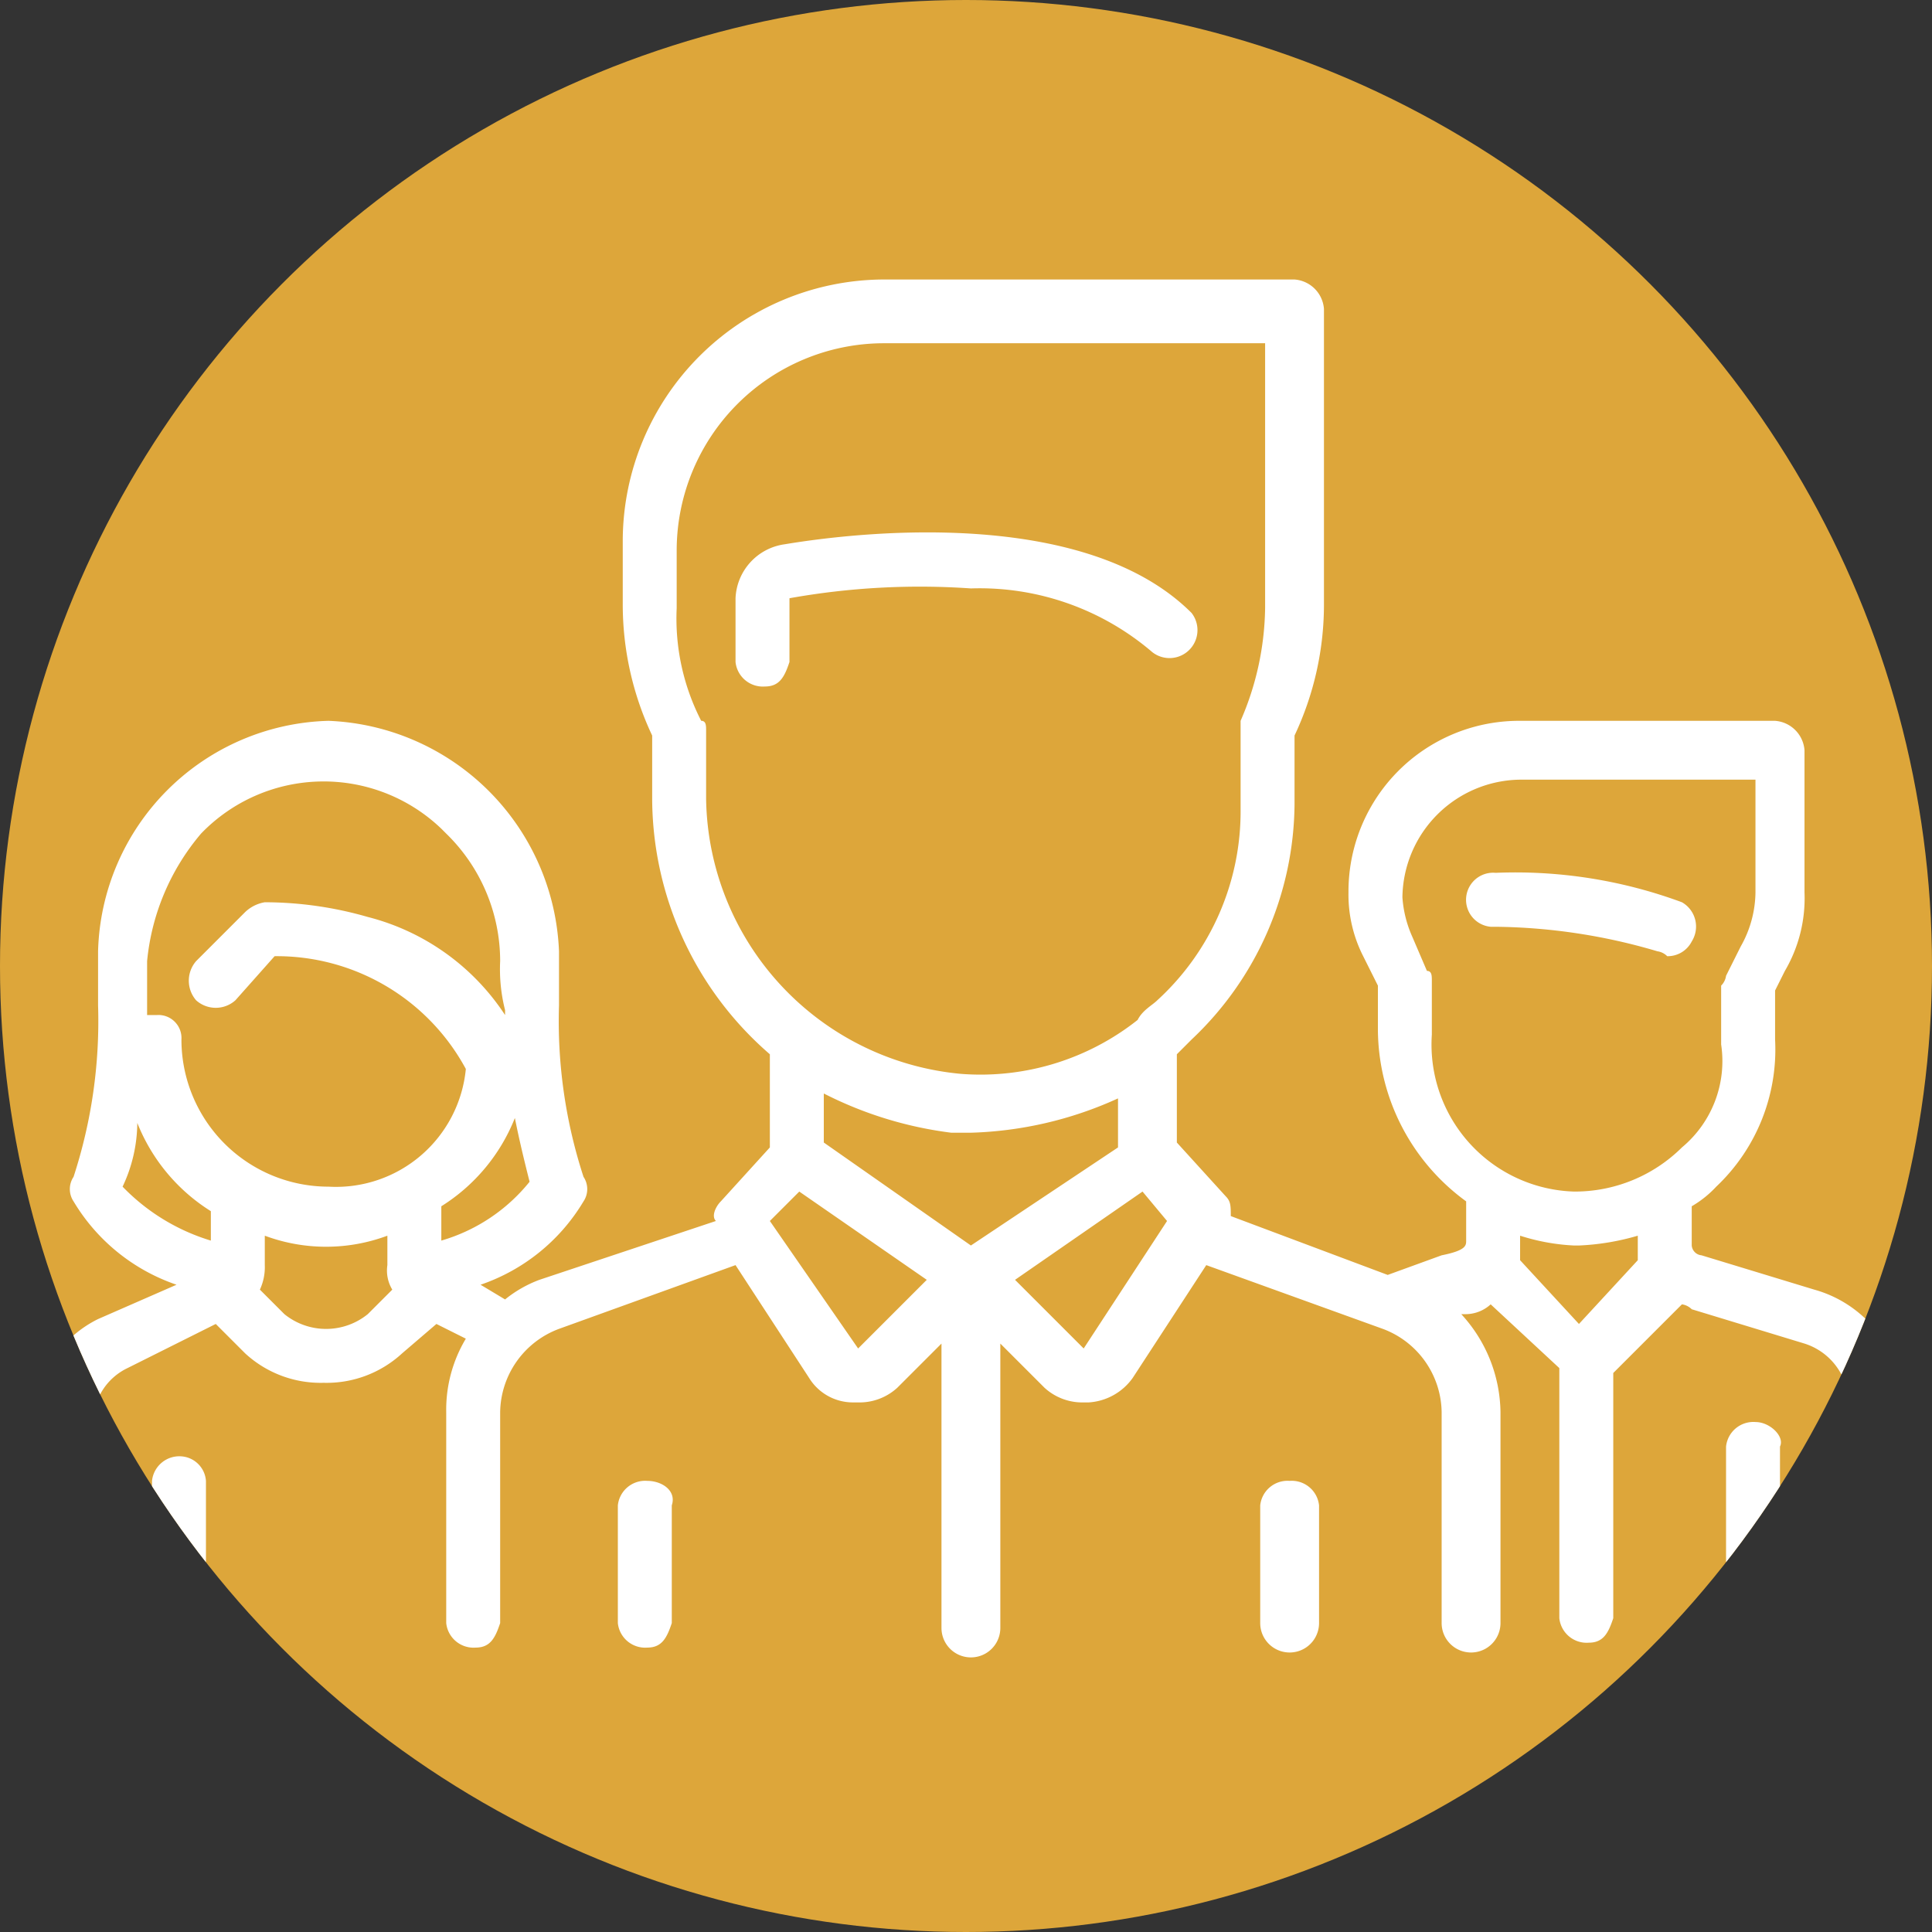 <svg xmlns="http://www.w3.org/2000/svg" xmlns:xlink="http://www.w3.org/1999/xlink" viewBox="0 0 39.4 39.4"><rect x="0" y="0" width="39.4" height="39.4" fill="#333333" stroke="none"/><defs><style>.cls-1{fill:none;}.cls-2{clip-path:url(#clip-path);}.cls-3{fill:#dda63a;}.cls-4{fill:#fff;}</style><clipPath id="clip-path"><circle class="cls-1" cx="19.7" cy="19.7" r="19.7"/></clipPath></defs><g id="Calque_2" data-name="Calque 2"><g id="Calque_1-2" data-name="Calque 1"><g id="FC_Interv_M10" data-name="FC_Interv M10"><g id="UE_Sequence" data-name="UE Sequence"><g class="cls-2"><circle class="cls-3" cx="19.7" cy="19.7" r="19.7"/><path class="cls-4" d="M34.3,18.4a9.78,9.78,0,0,0-3.8-.6.55.55,0,0,0-.1,1.1h.1a12,12,0,0,1,3.3.5.35.35,0,0,1,.2.1.55.55,0,0,0,.5-.3A.57.57,0,0,0,34.3,18.4Z"/><path class="cls-4" d="M37,26.3l-2.3-.7a.22.22,0,0,1-.2-.2v-.8a2.18,2.18,0,0,0,.5-.4,3.85,3.85,0,0,0,1.2-3v-1l.2-.4a2.93,2.93,0,0,0,.4-1.6V15.3a.65.65,0,0,0-.6-.6H31a3.48,3.48,0,0,0-3.5,3.5h0a2.77,2.77,0,0,0,.3,1.3l.3.6V21a4.36,4.36,0,0,0,1.8,3.5v.8c0,.1,0,.2-.5.3l-1.1.4-3.2-1.2c0-.2,0-.3-.1-.4l-1-1.1V21.5l.3-.3a6.66,6.66,0,0,0,2.1-4.8V15a6.26,6.26,0,0,0,.6-2.7v-6a.65.65,0,0,0-.6-.6H18A5.34,5.34,0,0,0,12.7,11v1.3a6.26,6.26,0,0,0,.6,2.7v1.3a6.92,6.92,0,0,0,2.4,5.2v1.9l-1,1.1c-.1.1-.2.3-.1.4L11,26.1a2.51,2.51,0,0,0-.7.4l-.5-.3a3.92,3.92,0,0,0,2.1-1.7.45.45,0,0,0,0-.5,10.24,10.24,0,0,1-.5-3.5V19.4a4.9,4.9,0,0,0-4.7-4.7A4.83,4.83,0,0,0,2,19.4v1.1A10.24,10.24,0,0,1,1.5,24a.45.45,0,0,0,0,.5,3.92,3.92,0,0,0,2.1,1.7L2,26.9A2.33,2.33,0,0,0,.7,29v4.1a.65.65,0,0,0,.6.6.65.65,0,0,0,.6-.6V29a1.23,1.23,0,0,1,.7-1.1L4.4,27l.6.6a2.27,2.27,0,0,0,1.6.6,2.27,2.27,0,0,0,1.6-.6l.7-.6.6.3a2.82,2.82,0,0,0-.4,1.5v4.3a.56.56,0,0,0,.6.5c.3,0,.4-.2.5-.5V28.8a1.84,1.84,0,0,1,1.2-1.7L15,25.8l1.5,2.3a1.05,1.05,0,0,0,.9.5h.1a1.14,1.14,0,0,0,.8-.3l.9-.9v5.8a.6.6,0,0,0,1.2,0V27.4l.9.9a1.14,1.14,0,0,0,.8.3h.1a1.19,1.19,0,0,0,.9-.5l1.5-2.3,3.6,1.3a1.84,1.84,0,0,1,1.2,1.7v4.3a.6.6,0,1,0,1.2,0V28.8a3,3,0,0,0-.8-2h.1a.76.76,0,0,0,.5-.2l1.4,1.3V33a.56.56,0,0,0,.6.5c.3,0,.4-.2.5-.5V28l1.4-1.4a.35.35,0,0,1,.2.1l2.3.7a1.29,1.29,0,0,1,.9,1.2v4.6a.5.5,0,0,0,.6.5.47.47,0,0,0,.5-.5V28.6A2.46,2.46,0,0,0,37,26.3Zm-32.7-1a4.18,4.18,0,0,1-1.8-1.1,3.08,3.08,0,0,0,.3-1.3,3.76,3.76,0,0,0,1.5,1.8Zm3.2,1.5a1.35,1.35,0,0,1-1.7,0l-.5-.5a1.09,1.09,0,0,0,.1-.5v-.6a3.58,3.58,0,0,0,2.5,0v.6a.75.75,0,0,0,.1.5Zm-.8-2.6a3,3,0,0,1-3-3,.47.47,0,0,0-.5-.5H3V19.6A4.71,4.71,0,0,1,4.1,17,3.47,3.47,0,0,1,9,16.9l.1.1a3.63,3.63,0,0,1,1.1,2.6,3.4,3.4,0,0,0,.1,1v.1a4.75,4.75,0,0,0-2.8-2,7.61,7.61,0,0,0-2.1-.3.76.76,0,0,0-.4.2l-1,1a.61.61,0,0,0,0,.8H4a.6.6,0,0,0,.8,0h0l.8-.9a4.38,4.38,0,0,1,3.9,2.3,2.66,2.66,0,0,1-2.8,2.4ZM9,25.3v-.7a3.76,3.76,0,0,0,1.5-1.8c.1.5.2.9.3,1.3A3.6,3.6,0,0,1,9,25.3Zm5.4-9V14.9c0-.1,0-.2-.1-.2a4.56,4.56,0,0,1-.5-2.3V11.2A4.23,4.23,0,0,1,18,7h7.8v5.4a5.93,5.93,0,0,1-.5,2.3v1.8a5.22,5.22,0,0,1-1.7,3.9c-.1.1-.3.2-.4.4h0a5.16,5.16,0,0,1-3.6,1.1,5.72,5.72,0,0,1-5.2-5.6Zm3.1,11.2h0l-1.8-2.6.6-.6,2.6,1.8Zm2.3-2.1-3-2.1v-1a7.86,7.86,0,0,0,2.6.8h.4a7.75,7.75,0,0,0,3-.7v1Zm2.3,2.1h0l-1.4-1.4,2.6-1.8.5.6ZM32.2,27,31,25.7v-.5a4.25,4.25,0,0,0,1.1.2h.1a5,5,0,0,0,1.2-.2v.5Zm2.1-3.6a3.1,3.1,0,0,1-2.2.9,3,3,0,0,1-2.9-3.2V20c0-.1,0-.2-.1-.2l-.3-.7a2.35,2.35,0,0,1-.2-.8h0A2.43,2.43,0,0,1,31,15.9h4.8v2.3a2.28,2.28,0,0,1-.3,1.1l-.3.6a.35.35,0,0,1-.1.2v1.2a2.29,2.29,0,0,1-.8,2.1Z"/><path class="cls-4" d="M35.8,29a.56.56,0,0,0-.6.5v3.6a.56.56,0,0,0,.6.5c.3,0,.4-.2.5-.5V29.5c.1-.2-.2-.5-.5-.5Z"/><path class="cls-4" d="M3.7,29.7a.56.56,0,0,0-.6.5h0V33a.47.47,0,0,0,.5.5.56.56,0,0,0,.6-.5V30.2A.54.54,0,0,0,3.7,29.7Z"/><path class="cls-4" d="M24.3,12.5c-2.1-2.1-6.5-1.7-8.3-1.4a1.16,1.16,0,0,0-1,1.1v1.3a.56.56,0,0,0,.6.5c.3,0,.4-.2.5-.5V12.2h0a15.06,15.06,0,0,1,3.7-.2,5.41,5.41,0,0,1,3.7,1.3.57.57,0,0,0,.8-.8Z"/><path class="cls-4" d="M13.2,30.2a.56.56,0,0,0-.6.5v2.4a.56.56,0,0,0,.6.5c.3,0,.4-.2.5-.5V30.7C13.8,30.4,13.5,30.2,13.2,30.2Z"/><path class="cls-4" d="M26.3,30.2a.56.56,0,0,0-.6.5v2.4a.6.6,0,0,0,1.2,0V30.7A.56.56,0,0,0,26.3,30.2Z"/></g></g></g></g></g></svg>